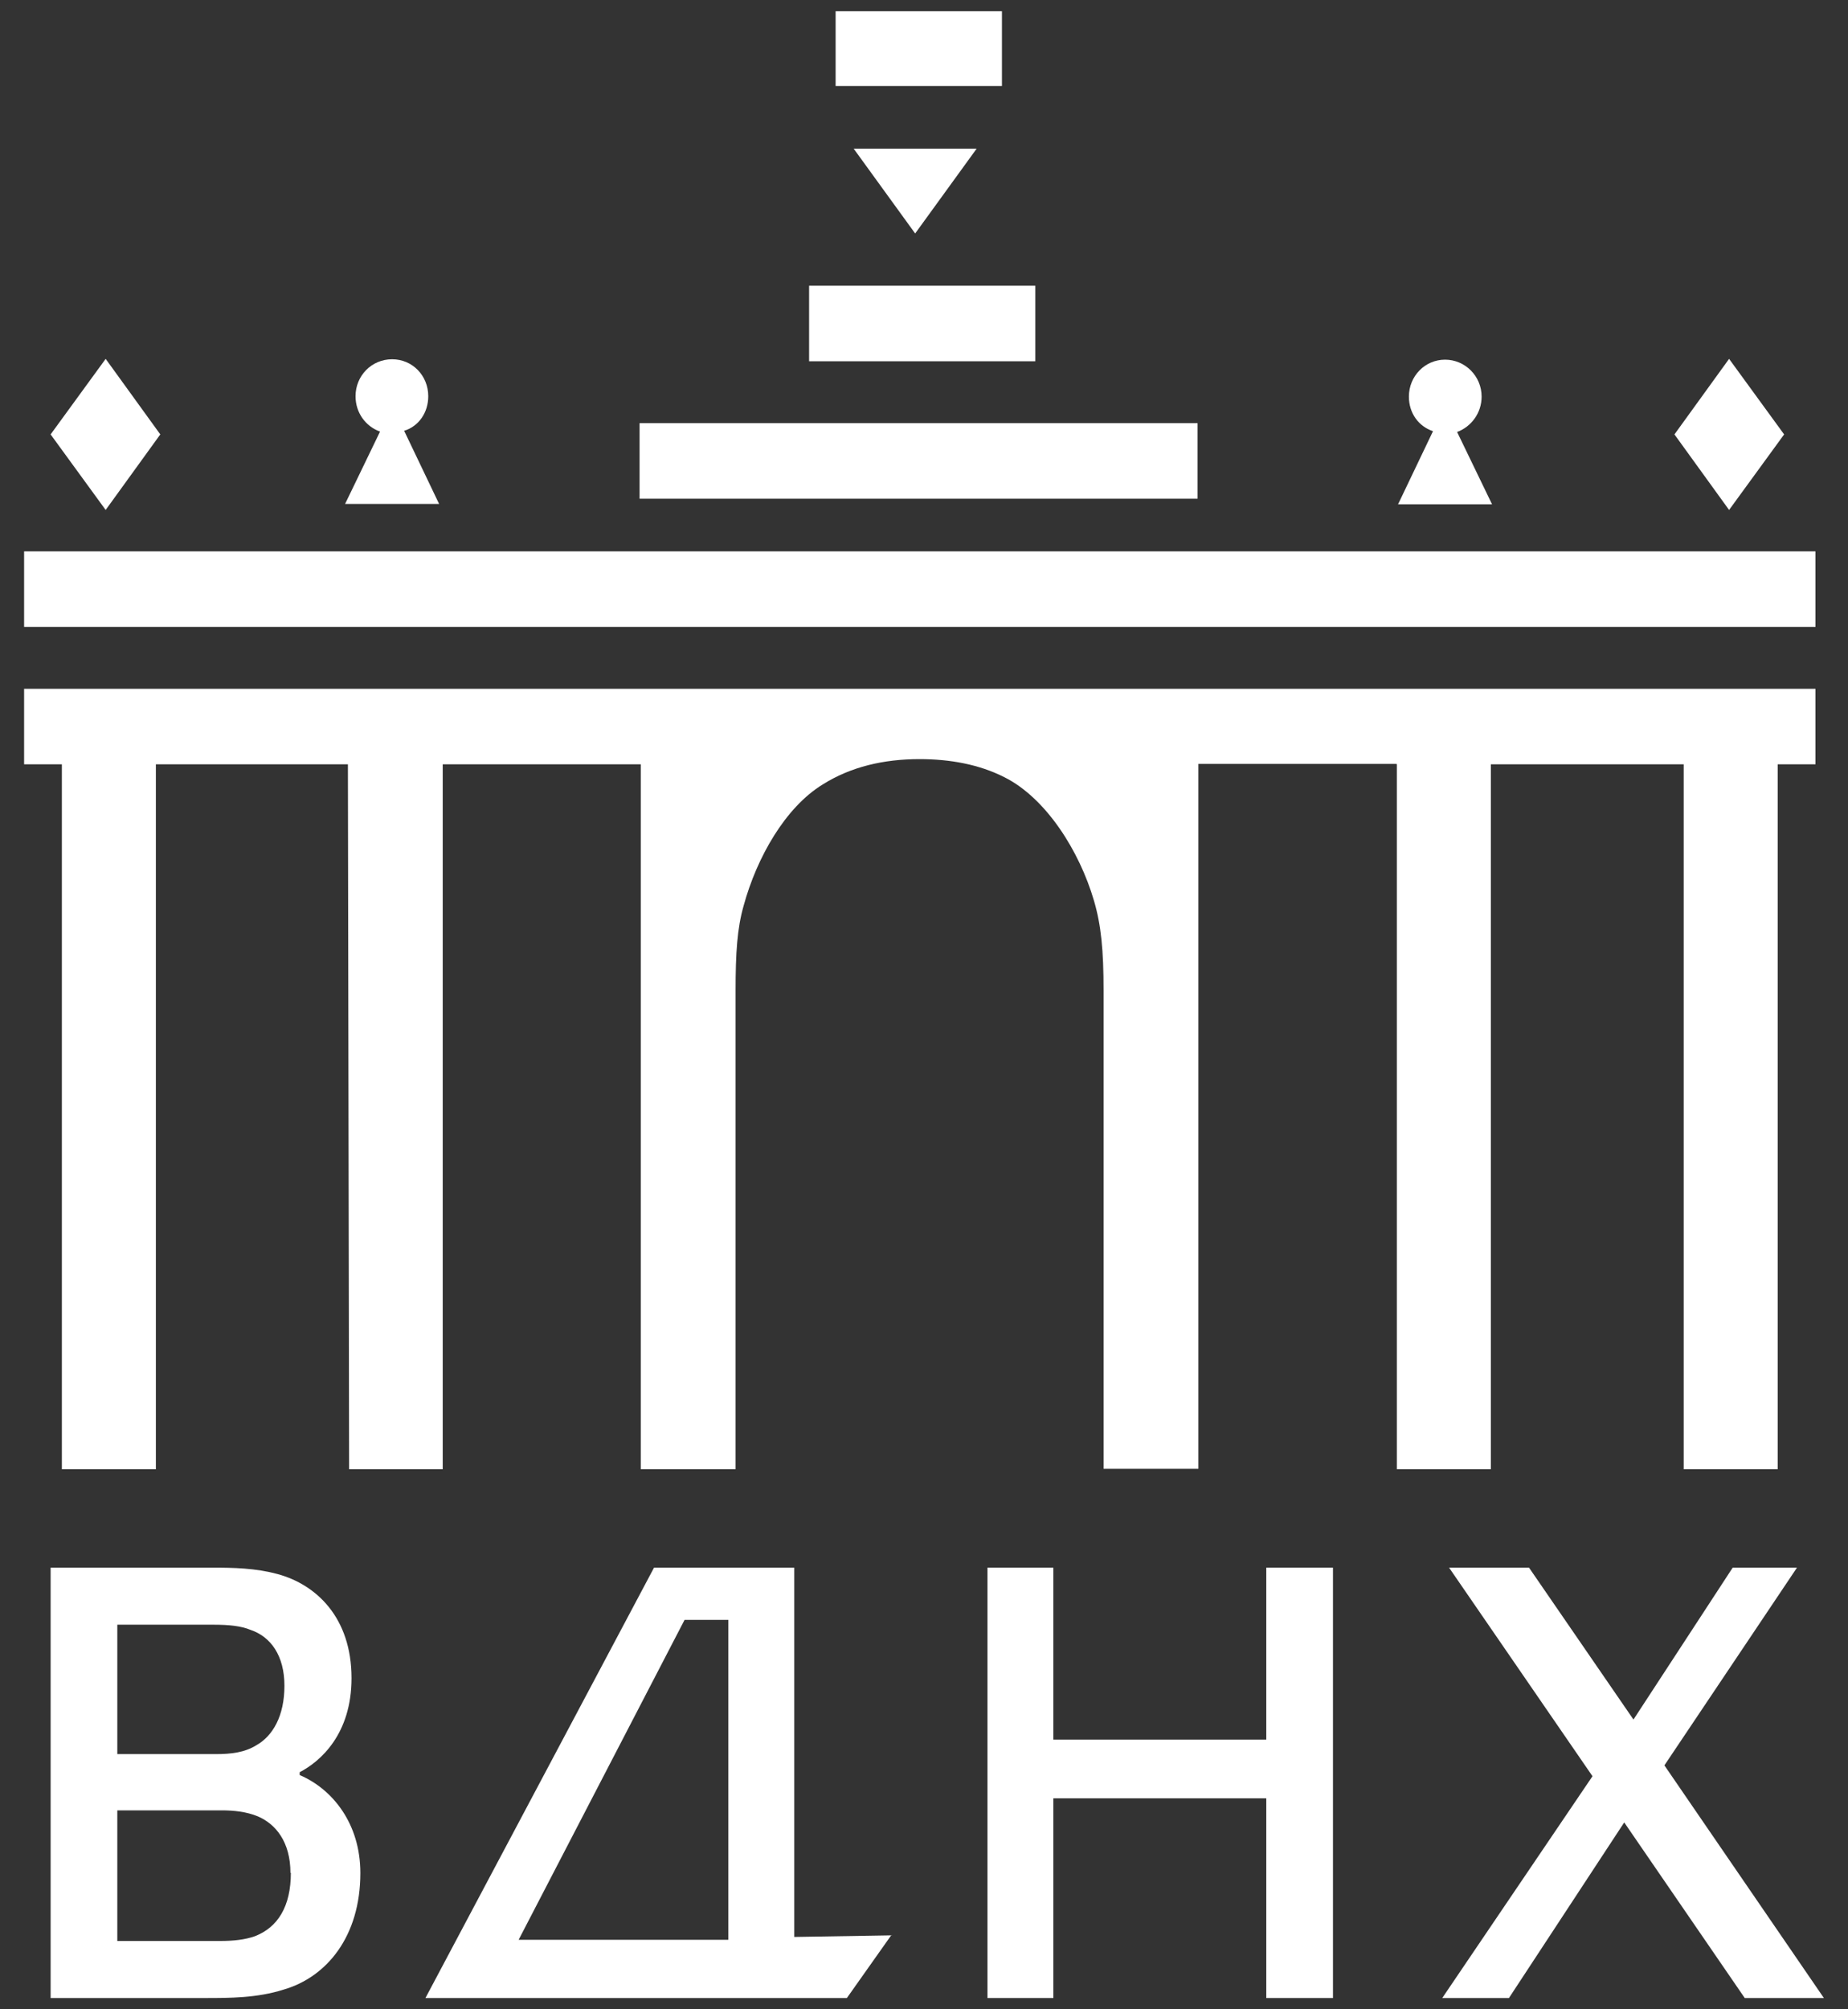 <?xml version="1.0" encoding="UTF-8"?> <svg xmlns="http://www.w3.org/2000/svg" id="Layer_1" version="1.1" viewBox="0 0 46 50"><rect x="0" y="0" width="46" height="50" fill="#333333" stroke="none"/><defs><style> .st0 { fill: #fff; fill-rule: evenodd; } </style></defs><path class="st0" d="M.6,15.6h44.59v-1.88H.6v1.88Z"></path><path class="st0" d="M34.76,19.01h-4.93v17.54h-2.36v-11.9c0-1-.06-1.63-.24-2.24-.36-1.23-1.19-2.55-2.23-3.07-.63-.32-1.36-.45-2.11-.45-.89,0-1.71.19-2.41.63-.93.57-1.64,1.81-1.97,3.02-.16.56-.2,1.17-.2,2.12v11.9h-2.36v-17.54h-4.93v17.54h-2.33l-.03-17.54H3.88v17.54H1.54v-17.54h-.94v-1.88h44.59v1.88h-.94v17.54h-2.34v-17.54h-4.8v17.54h-2.34v-17.54Z"></path><path class="st0" d="M1.26,10.81l1.37-1.88,1.36,1.88-1.36,1.88-1.37-1.88Z"></path><path class="st0" d="M7.48,44.18c.8.35,1.49,1.2,1.49,2.43,0,1.58-.84,2.59-1.91,2.9-.66.21-1.34.21-1.97.21H1.26v-10.71h4.04c.5,0,1.06.01,1.61.16.96.26,1.84,1.08,1.84,2.59,0,1.39-.77,2.07-1.29,2.34v.07ZM5.38,43.65c.37,0,.71-.04,1-.22.41-.23.7-.73.7-1.48s-.34-1.22-.84-1.39c-.24-.1-.54-.13-.93-.13h-2.39v3.22h2.46ZM7.23,46.61c0-.78-.37-1.22-.81-1.41-.29-.12-.61-.15-.9-.15h-2.6v3.25h2.57c.31,0,.61-.03.86-.12.56-.22.89-.73.89-1.58Z"></path><path class="st0" d="M9.46,10.74c-.36-.13-.61-.47-.61-.88,0-.51.4-.92.91-.92s.9.41.9.92c0,.41-.24.75-.6.86l.87,1.82h-2.34l.87-1.8Z"></path><path class="st0" d="M22.19,48.15l-1.11,1.57h-10.49l5.69-10.71h3.49v9.19l2.43-.04ZM18.13,48.27v-7.96h-1.09l-4.13,7.96h5.21Z"></path><path class="st0" d="M15.92,12.41h13.89v-1.88h-13.89v1.88Z"></path><path class="st0" d="M20.14,8.99h5.63v-1.88h-5.63v1.88Z"></path><path class="st0" d="M20.8,2.14h4.14V.28h-4.14v1.86Z"></path><path class="st0" d="M21.25,3.7h3.06l-1.53,2.11-1.53-2.11Z"></path><path class="st0" d="M33.18,39.01v10.71h-1.66v-4.97h-5.3v4.97h-1.64v-10.71h1.64v4.28h5.3v-4.28h1.66Z"></path><path class="st0" d="M35.67,10.73c-.36-.12-.6-.45-.6-.86,0-.51.4-.92.9-.92s.91.41.91.92c0,.41-.26.75-.61.88l.87,1.8h-2.34l.87-1.82Z"></path><path class="st0" d="M40.43,45.35l-2.87,4.37h-1.66l3.74-5.52-3.57-5.19h1.99l2.6,3.78,2.47-3.78h1.6l-3.3,4.92,3.97,5.79h-1.97l-3-4.37Z"></path><path class="st0" d="M41.68,10.81l1.36-1.88,1.37,1.88-1.37,1.88-1.36-1.88Z"></path></svg> 